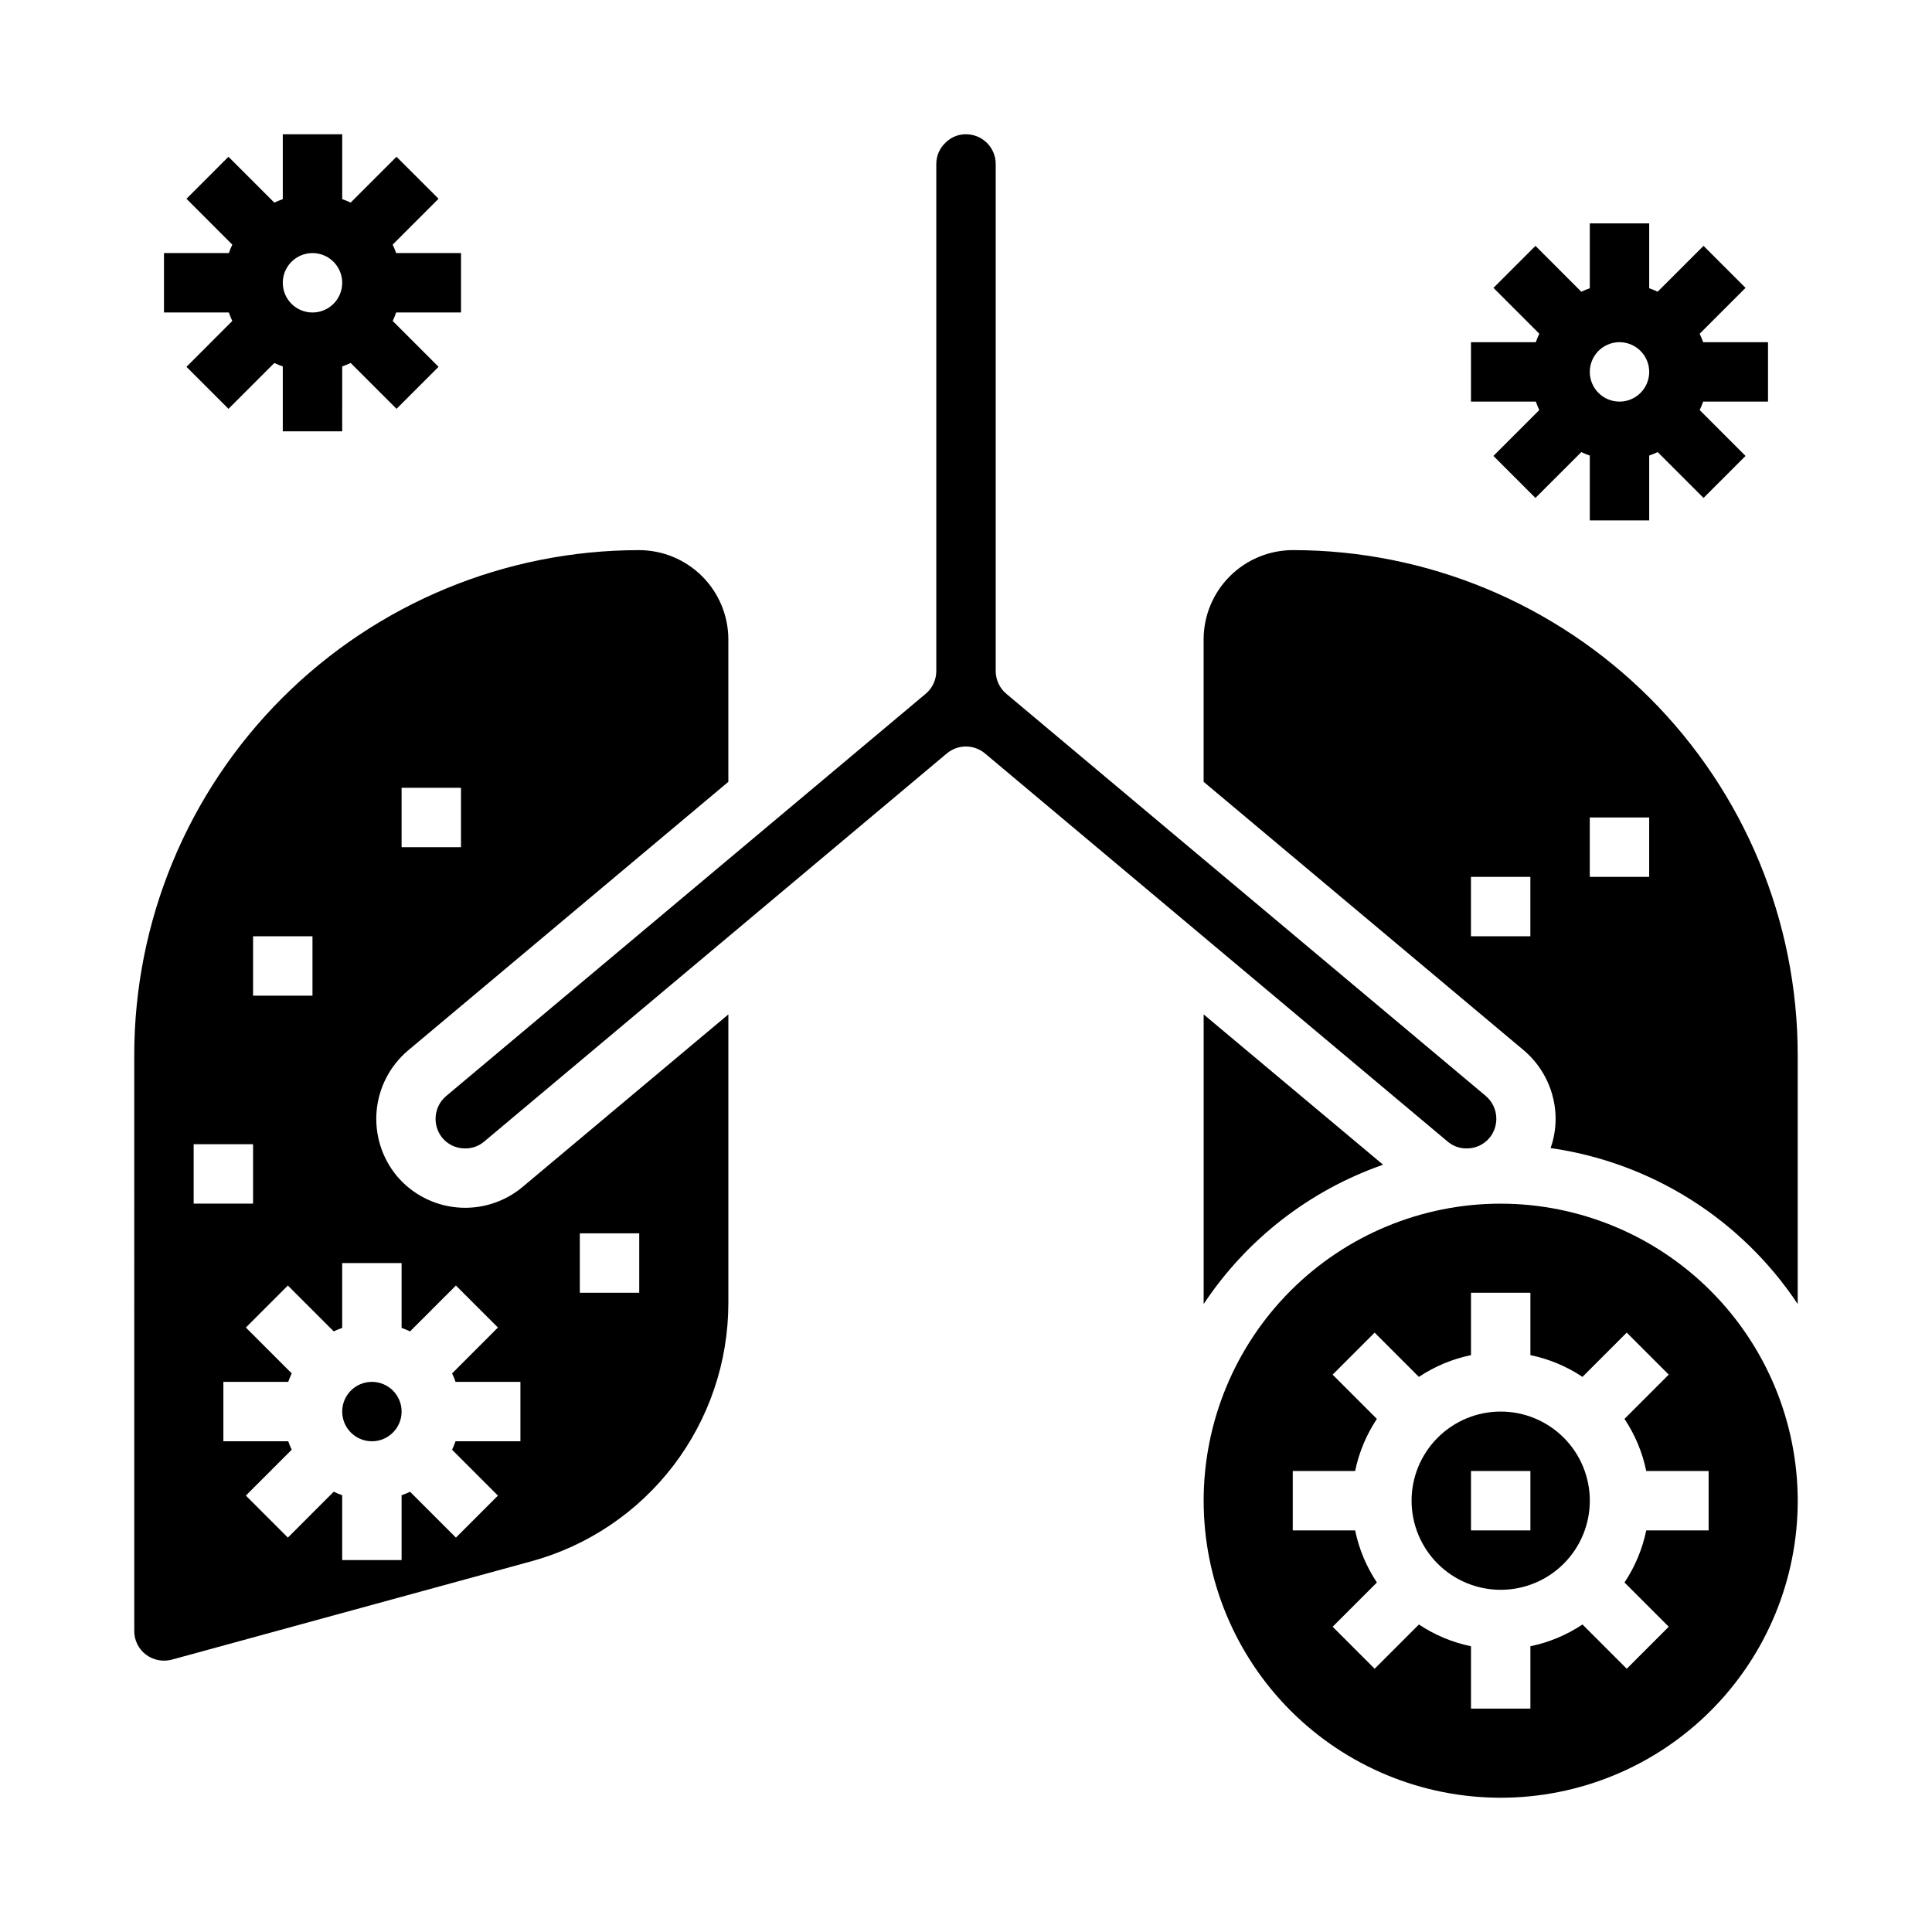 <?xml version="1.0" encoding="UTF-8"?>
<!-- Uploaded to: ICON Repo, www.iconrepo.com, Generator: ICON Repo Mixer Tools -->
<svg fill="#000000" width="800px" height="800px" version="1.1" viewBox="144 144 512 512" xmlns="http://www.w3.org/2000/svg">
 <g>
  <path d="m537.76 434.45-82.656-69.32-44.414-37.266c-1.785-1.496-2.816-3.703-2.816-6.031v-134.38c0-2.086-0.828-4.09-2.305-5.566-1.477-1.477-3.481-2.305-5.566-2.305-2.055-0.02-4.027 0.797-5.465 2.266-1.543 1.457-2.414 3.484-2.41 5.606v134.38c0 2.328-1.031 4.535-2.816 6.031l-127.07 106.59c-3.32 2.812-3.762 7.769-0.992 11.125 1.488 1.77 3.691 2.785 6.008 2.762 1.828 0.031 3.606-0.598 5.004-1.777l122.65-102.89h0.004c2.926-2.461 7.195-2.461 10.121 0l122.65 102.89h0.004c1.398 1.18 3.176 1.809 5.004 1.777 2.316 0.023 4.519-0.992 6.008-2.762 2.785-3.344 2.363-8.301-0.945-11.125z"/>
  <path d="m205.56 229.06-12.145 12.152 11.133 11.133 12.152-12.148c0.73 0.348 1.477 0.652 2.242 0.914v17.191h15.742l0.004-17.191c0.762-0.266 1.512-0.57 2.242-0.922l12.156 12.156 11.133-11.133-12.148-12.152c0.344-0.73 0.648-1.48 0.91-2.246h17.195v-15.742h-17.195c-0.262-0.766-0.57-1.516-0.918-2.242l12.156-12.156-11.137-11.133-12.152 12.148c-0.73-0.348-1.48-0.652-2.242-0.914v-17.191h-15.746v17.191c-0.766 0.266-1.512 0.574-2.242 0.922l-12.156-12.156-11.129 11.133 12.145 12.156c-0.344 0.727-0.648 1.477-0.914 2.242h-17.191v15.742h17.191c0.266 0.766 0.57 1.516 0.914 2.246zm13.383-10.117c0-3.184 1.918-6.055 4.859-7.273 2.941-1.219 6.328-0.543 8.578 1.707 2.254 2.254 2.926 5.637 1.707 8.578s-4.09 4.859-7.273 4.859c-4.348 0-7.871-3.523-7.871-7.871z"/>
  <path d="m551.93 252.67-12.156 12.156 11.133 11.133 12.16-12.148c0.73 0.348 1.48 0.656 2.246 0.922v17.184h15.742v-17.191c0.766-0.266 1.516-0.574 2.242-0.922l12.156 12.156 11.133-11.133-12.148-12.156c0.348-0.727 0.652-1.477 0.914-2.242h17.191v-15.742h-17.191c-0.266-0.766-0.574-1.516-0.922-2.246l12.156-12.156-11.133-11.129-12.156 12.148c-0.727-0.348-1.477-0.652-2.242-0.914v-17.191h-15.742v17.191c-0.766 0.266-1.516 0.57-2.246 0.922l-12.152-12.156-11.133 11.133 12.148 12.152c-0.352 0.73-0.656 1.48-0.922 2.246h-17.184v15.742h17.191c0.262 0.766 0.566 1.516 0.914 2.242zm13.383-10.113c0-3.184 1.918-6.055 4.859-7.273s6.324-0.543 8.578 1.707c2.25 2.25 2.926 5.637 1.707 8.578-1.219 2.941-4.09 4.859-7.273 4.859-4.348 0-7.871-3.523-7.871-7.871z"/>
  <path d="m281.92 321.28h15.742v15.742h-15.742z"/>
  <path d="m510.21 321.28h15.742v15.742h-15.742z"/>
  <path d="m541.7 462.98c-20.879 0-40.902 8.293-55.664 23.055s-23.055 34.785-23.055 55.664c0 20.879 8.293 40.898 23.055 55.664 14.762 14.762 34.785 23.055 55.664 23.055 20.879 0 40.898-8.293 55.664-23.055 14.762-14.766 23.055-34.785 23.055-55.664-0.031-20.867-8.336-40.871-23.094-55.629-14.754-14.754-34.758-23.059-55.625-23.09zm55.105 86.594-16.531-0.004c-1.016 4.93-2.973 9.613-5.766 13.801l11.73 11.73-11.133 11.133-11.73-11.73 0.004-0.004c-4.188 2.797-8.875 4.758-13.809 5.773v16.531h-15.742v-16.531c-4.93-1.016-9.613-2.973-13.801-5.766l-11.73 11.73-11.133-11.133 11.73-11.73v0.004c-2.793-4.188-4.754-8.875-5.769-13.809h-16.531v-15.742h16.531c1.016-4.93 2.973-9.613 5.762-13.801l-11.73-11.73 11.133-11.133 11.73 11.73c4.188-2.793 8.875-4.754 13.809-5.769v-16.531h15.742v16.531c4.93 1.016 9.613 2.973 13.801 5.762l11.73-11.73 11.133 11.133-11.73 11.73h-0.004c2.797 4.188 4.758 8.875 5.773 13.809h16.531z"/>
  <path d="m250.43 518.08c0 4.348-3.523 7.871-7.871 7.871s-7.871-3.523-7.871-7.871 3.523-7.871 7.871-7.871 7.871 3.523 7.871 7.871"/>
  <path d="m541.7 518.08c-6.266 0-12.27 2.488-16.699 6.918-4.43 4.43-6.918 10.434-6.918 16.699 0 6.262 2.488 12.27 6.918 16.699 4.43 4.43 10.434 6.918 16.699 6.918 6.262 0 12.27-2.488 16.699-6.918 4.43-4.43 6.918-10.438 6.918-16.699 0-6.266-2.488-12.27-6.918-16.699-4.43-4.43-10.438-6.918-16.699-6.918zm7.871 31.488h-15.742v-15.742h15.742z"/>
  <path d="m620.41 423.61c0-35.492-14.098-69.531-39.195-94.625-25.098-25.098-59.137-39.199-94.629-39.199-6.258 0.02-12.254 2.516-16.676 6.938-4.426 4.426-6.922 10.422-6.938 16.68v37.785l84.859 71.164c5.34 4.531 8.418 11.18 8.422 18.184-0.004 2.629-0.453 5.238-1.336 7.715 26.723 3.812 50.551 18.848 65.492 41.328zm-70.848-31.488h-15.742v-15.742h15.742zm31.488-15.742h-15.742v-15.746h15.742z"/>
  <path d="m462.98 489.58c11.395-17.164 28.094-30.133 47.547-36.918l-47.547-39.836z"/>
  <path d="m179.58 576.18c-0.031 2.465 1.109 4.801 3.07 6.297 1.98 1.492 4.535 1.984 6.926 1.336l95.25-26.055h0.004c14.977-4.106 28.195-13.016 37.625-25.359 9.426-12.344 14.543-27.438 14.566-42.969v-76.598l-54.555 45.738c-4.809 4.016-11.008 5.965-17.25 5.418-6.242-0.543-12.012-3.539-16.047-8.332-3.981-4.805-5.906-10.988-5.363-17.207 0.547-6.219 3.519-11.969 8.273-16.012l84.941-71.242v-37.785c-0.02-6.258-2.516-12.254-6.938-16.68-4.426-4.422-10.422-6.918-16.68-6.938-35.492 0-69.531 14.102-94.629 39.199-25.098 25.094-39.195 59.133-39.195 94.625zm118.08-105.33h15.742v15.742h-15.742zm-47.234-118.08h15.742v15.742l-15.742 0.004zm-15.742 143.14v-17.191h15.742v17.191c0.766 0.266 1.516 0.574 2.242 0.922l12.156-12.156 11.133 11.133-12.148 12.156c0.348 0.727 0.656 1.477 0.922 2.242h17.184v15.742h-17.191c-0.266 0.766-0.574 1.516-0.922 2.246l12.156 12.156-11.133 11.133-12.156-12.152c-0.727 0.352-1.477 0.656-2.242 0.922v17.184h-15.742v-17.191c-0.766-0.266-1.516-0.57-2.246-0.922l-12.152 12.156-11.133-11.133 12.148-12.152c-0.348-0.73-0.652-1.48-0.914-2.246h-17.191v-15.742h17.191c0.266-0.766 0.57-1.516 0.922-2.242l-12.156-12.156 11.133-11.133 12.152 12.148c0.73-0.348 1.48-0.652 2.246-0.914zm-23.617-103.79h15.742v15.742l-15.742 0.004zm-15.746 55.105h15.746v15.742l-15.746 0.004z"/>
 </g>
</svg>